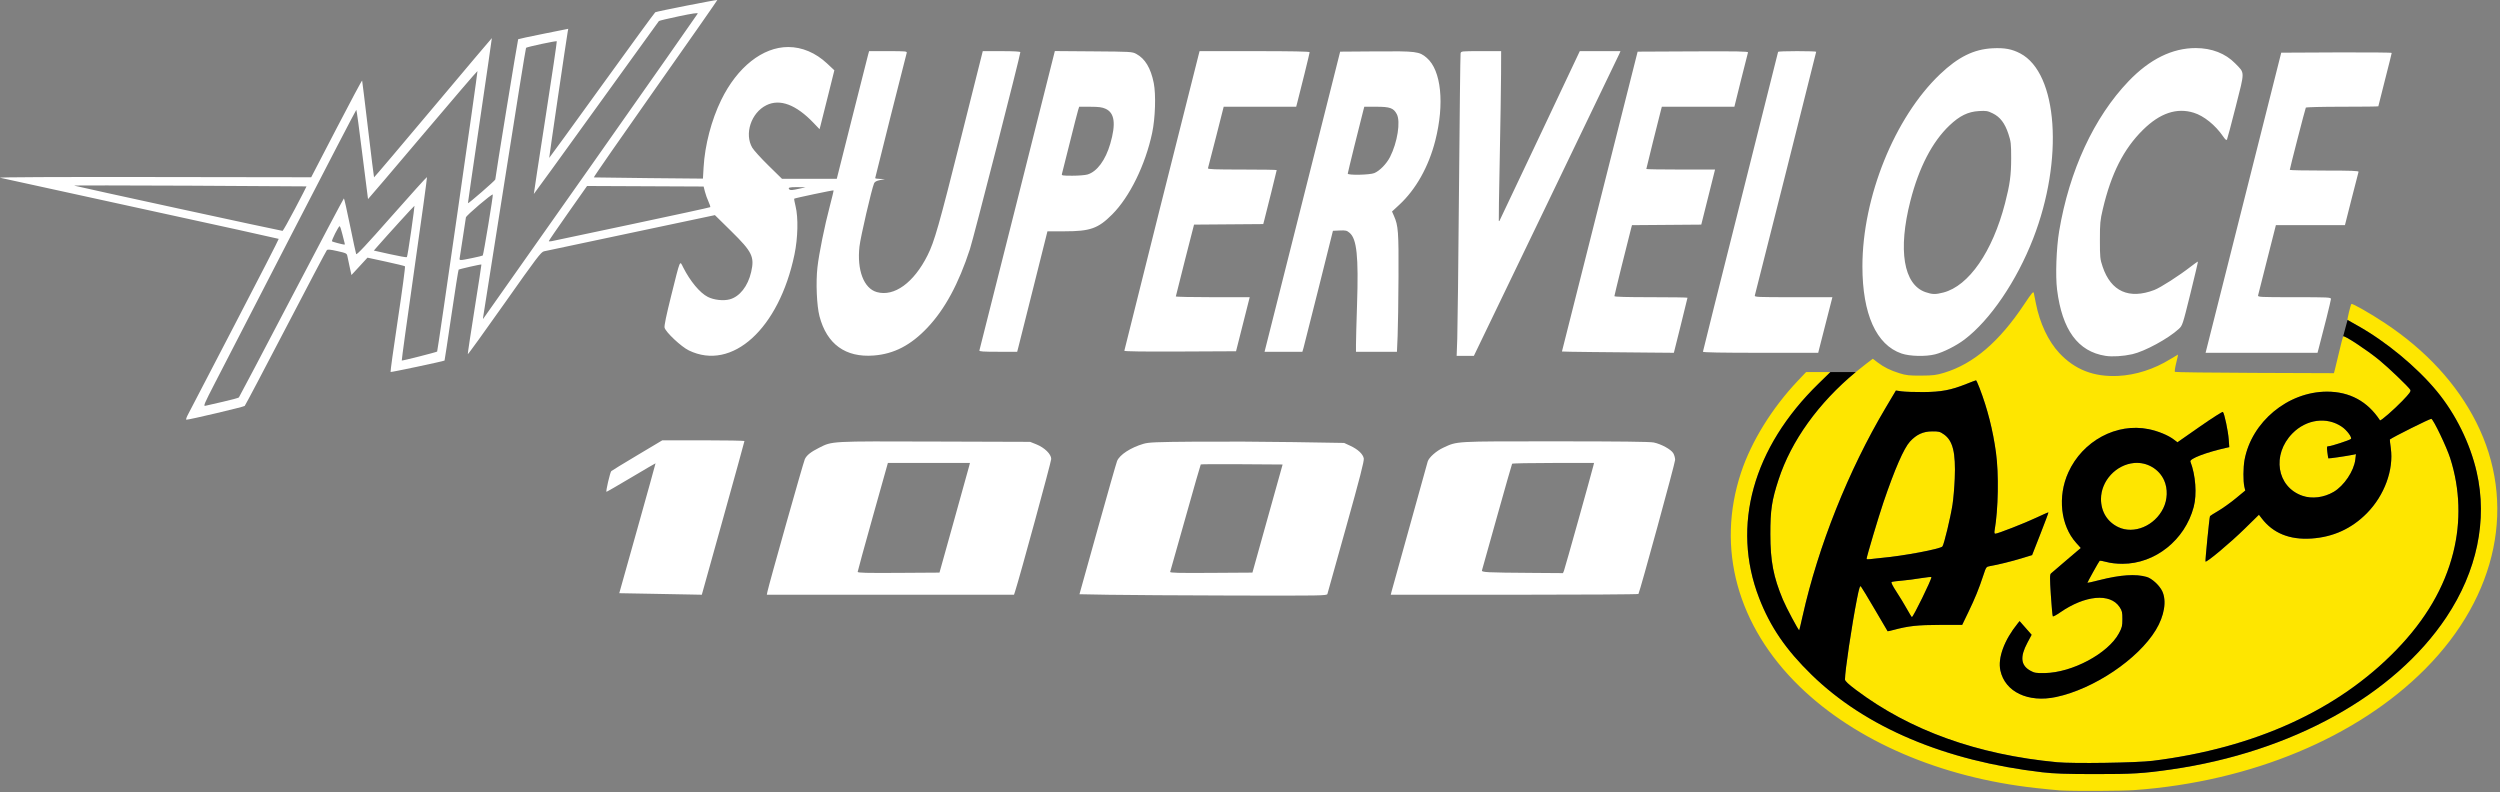 <?xml version="1.0" encoding="UTF-8"?>
<svg xmlns="http://www.w3.org/2000/svg" width="325" height="103" viewBox="0 0 325 103" fill="none">
  <rect x="0" y="0" width="325" height="103" fill="#808080" stroke="none"/>
  <path d="M144.15 77.32L140.33 77.25L142.689 68.799C143.986 64.151 145.126 60.16 145.221 59.931C145.558 59.116 146.986 58.186 148.648 57.697C149.34 57.494 150.228 57.457 155.532 57.415C158.882 57.388 164.573 57.414 168.18 57.474L174.738 57.582L175.542 57.954C176.53 58.411 177.186 59.026 177.292 59.594C177.353 59.915 176.772 62.171 175.001 68.503C173.696 73.166 172.599 77.087 172.563 77.216C172.502 77.437 171.816 77.449 160.234 77.42C153.489 77.403 146.251 77.358 144.15 77.32ZM164.777 67.412L166.74 60.386L161.45 60.35C158.54 60.331 156.132 60.343 156.099 60.377C156.065 60.41 155.171 63.528 154.111 67.304C153.052 71.081 152.156 74.247 152.122 74.34C152.072 74.475 153.154 74.502 157.437 74.474L162.815 74.439L164.777 67.412ZM84.391 77.186L80.504 77.116L82.873 68.684C84.176 64.046 85.232 60.242 85.22 60.23C85.208 60.217 83.791 61.046 82.07 62.07C80.35 63.094 78.898 63.932 78.844 63.932C78.721 63.932 79.308 61.404 79.468 61.244C79.532 61.179 81.051 60.252 82.842 59.184L86.1 57.24H91.438C94.374 57.24 96.777 57.285 96.778 57.34C96.779 57.396 95.533 61.913 94.008 67.379L91.236 77.316L89.757 77.286C88.942 77.269 86.528 77.224 84.391 77.186ZM99.767 76.913C99.95 76.001 104.442 60.085 104.628 59.69C104.87 59.177 105.396 58.757 106.479 58.212C108.22 57.336 107.844 57.356 121.536 57.401L133.917 57.441L134.72 57.762C135.793 58.191 136.66 59.042 136.66 59.666C136.66 60.023 132.566 75.026 131.963 76.882L131.821 77.316H115.754H99.687L99.767 76.913ZM124.02 67.68C125.058 63.962 125.949 60.755 126 60.553L126.092 60.185H120.758H115.425L113.462 67.178C112.382 71.025 111.498 74.248 111.498 74.341C111.498 74.473 112.616 74.501 116.815 74.474L122.133 74.439L124.02 67.68ZM180.889 76.948C180.973 76.601 185.438 60.541 185.601 59.998C185.758 59.473 186.722 58.616 187.619 58.204C189.495 57.341 188.92 57.374 202.198 57.374C210.523 57.374 214.496 57.42 214.985 57.523C215.96 57.726 217.219 58.415 217.52 58.909C217.656 59.132 217.768 59.526 217.768 59.783C217.768 60.172 213.189 76.903 212.996 77.216C212.962 77.271 205.704 77.317 196.867 77.317H180.799L180.889 76.948ZM203.314 74.205C203.424 73.946 206.885 61.578 207.135 60.553L207.224 60.185H201.931C199.02 60.185 196.609 60.231 196.574 60.288C196.539 60.345 195.659 63.432 194.618 67.147C193.578 70.863 192.696 74.007 192.659 74.133C192.579 74.406 193.101 74.433 199.268 74.478L203.186 74.506L203.314 74.205ZM24.383 53.995C24.542 53.682 27.287 48.404 30.482 42.267C33.677 36.13 36.266 31.083 36.234 31.052C36.203 31.02 28.144 29.247 18.327 27.112C8.509 24.977 0.265 23.174 0.008 23.107C-0.281 23.031 7.401 22.995 19.998 23.014L40.456 23.044L43.748 16.698C45.558 13.208 47.056 10.407 47.078 10.474C47.099 10.541 47.447 13.39 47.851 16.805C48.255 20.22 48.603 23.032 48.625 23.054C48.647 23.076 52.097 19.007 56.291 14.012C60.486 9.017 63.928 4.941 63.94 4.953C63.952 4.966 63.253 9.793 62.386 15.682C61.519 21.571 60.819 26.403 60.831 26.419C60.89 26.498 64.386 23.463 64.388 23.331C64.391 23.015 67.305 5.156 67.362 5.099C67.395 5.066 68.874 4.748 70.648 4.392L73.874 3.744L73.807 4.092C73.68 4.747 71.37 20.5 71.396 20.528C71.411 20.542 74.486 16.31 78.229 11.121C81.973 5.933 85.103 1.645 85.184 1.593C85.352 1.485 93.19 -0.06 93.252 0.002C93.275 0.024 89.647 5.217 85.192 11.541C80.736 17.865 77.138 23.051 77.196 23.064C77.254 23.077 80.47 23.118 84.342 23.155L91.382 23.221L91.466 21.759C91.632 18.865 92.482 15.613 93.757 12.998C95.841 8.725 99.144 6.113 102.464 6.113C104.265 6.113 106.033 6.86 107.516 8.249L108.466 9.139L107.634 12.478C107.176 14.314 106.743 16.037 106.672 16.306L106.542 16.796L105.775 15.991C103.491 13.596 101.381 12.805 99.618 13.684C97.647 14.666 96.742 17.405 97.796 19.203C97.989 19.531 98.936 20.575 99.903 21.522L101.659 23.244H105.22H108.781L110.743 15.448C111.821 11.16 112.767 7.426 112.844 7.15L112.983 6.648H115.462C117.76 6.648 117.936 6.665 117.871 6.882C117.729 7.359 113.774 23.069 113.774 23.155C113.774 23.204 114.06 23.252 114.409 23.26L115.045 23.276L114.399 23.41C113.946 23.505 113.717 23.63 113.631 23.829C113.311 24.581 111.869 30.81 111.733 32.032C111.388 35.119 112.291 37.496 113.992 37.972C116.248 38.604 118.798 36.754 120.579 33.196C121.483 31.387 122.045 29.413 124.963 17.791L127.76 6.649L130.203 6.649C131.776 6.648 132.645 6.697 132.645 6.785C132.645 7.184 126.564 30.937 126.087 32.399C124.622 36.892 122.828 40.206 120.566 42.596C118.399 44.885 116.222 46.014 113.581 46.217C109.912 46.499 107.485 44.74 106.534 41.112C106.175 39.742 106.047 36.703 106.268 34.749C106.468 32.965 107.196 29.37 107.877 26.796C108.168 25.694 108.387 24.773 108.364 24.75C108.313 24.699 103.326 25.751 103.248 25.829C103.219 25.858 103.297 26.297 103.423 26.805C103.789 28.289 103.73 30.926 103.282 33.082C101.271 42.747 95.175 48.284 89.548 45.555C88.554 45.073 86.542 43.185 86.394 42.596C86.334 42.358 86.615 40.999 87.249 38.464C88.48 33.544 88.352 33.847 88.812 34.756C89.728 36.566 90.988 38.078 92.016 38.599C92.807 39 94.043 39.137 94.863 38.915C96.162 38.564 97.231 37.199 97.652 35.357C98.103 33.379 97.793 32.745 95.061 30.055L92.938 27.966L82.041 30.271C76.048 31.539 70.952 32.619 70.717 32.671C70.335 32.755 69.784 33.481 65.569 39.461C62.972 43.144 60.832 46.106 60.813 46.044C60.794 45.981 61.191 43.341 61.695 40.175C62.199 37.01 62.599 34.405 62.584 34.387C62.54 34.333 59.703 34.976 59.62 35.059C59.579 35.1 59.157 37.771 58.682 40.994C58.208 44.216 57.806 46.862 57.79 46.872C57.641 46.97 50.83 48.413 50.775 48.359C50.735 48.319 51.163 45.231 51.726 41.498C52.289 37.764 52.703 34.669 52.645 34.618C52.588 34.568 51.468 34.295 50.157 34.011L47.773 33.496L46.731 34.625L45.689 35.754L45.468 34.753C45.347 34.202 45.212 33.564 45.168 33.336C45.09 32.934 45.046 32.911 43.862 32.643C42.926 32.431 42.602 32.403 42.489 32.523C42.407 32.609 40.005 37.167 37.15 42.651C34.294 48.136 31.892 52.69 31.81 52.772C31.685 52.898 24.637 54.563 24.23 54.563C24.155 54.563 24.224 54.307 24.383 53.995ZM28.964 52.233C30.056 51.985 30.998 51.73 31.055 51.667C31.113 51.603 34.192 45.755 37.897 38.67C41.602 31.584 44.668 25.787 44.709 25.787C44.75 25.787 45.106 27.368 45.5 29.301C45.895 31.233 46.255 32.911 46.301 33.029C46.361 33.186 47.619 31.845 50.917 28.104C53.41 25.277 55.476 22.99 55.508 23.022C55.541 23.054 54.804 28.421 53.871 34.947C52.938 41.474 52.2 46.839 52.23 46.869C52.282 46.921 56.742 45.789 56.829 45.702C56.905 45.626 62.128 9.297 62.071 9.241C62.041 9.21 58.832 12.948 54.942 17.548C51.051 22.147 47.857 25.898 47.843 25.882C47.83 25.866 47.498 23.249 47.105 20.066C46.713 16.882 46.36 14.277 46.321 14.277C46.282 14.278 42.456 21.638 37.818 30.634C33.181 39.63 28.709 48.303 27.881 49.909C26.579 52.432 26.416 52.819 26.676 52.757C26.842 52.717 27.871 52.482 28.964 52.233ZM76.757 21.657C84.392 10.809 90.668 1.856 90.705 1.762C90.751 1.641 90.026 1.745 88.254 2.116C86.87 2.406 85.701 2.686 85.656 2.738C85.611 2.79 81.94 7.876 77.497 14.039C73.055 20.203 69.411 25.232 69.398 25.215C69.386 25.199 70.066 20.739 70.91 15.305C71.753 9.871 72.415 5.398 72.382 5.364C72.301 5.283 68.493 6.098 68.386 6.219C68.34 6.271 67.088 14.053 65.604 23.512C64.12 32.971 62.87 40.891 62.827 41.112C62.784 41.333 62.777 41.484 62.812 41.447C62.846 41.41 69.122 32.505 76.757 21.657ZM61.384 33.548C62.105 33.4 62.723 33.25 62.758 33.215C62.857 33.116 64.135 25.358 64.064 25.287C63.946 25.169 60.627 27.993 60.569 28.262C60.537 28.41 60.357 29.585 60.17 30.873C59.982 32.161 59.799 33.351 59.763 33.517C59.68 33.89 59.72 33.891 61.384 33.548ZM53.446 30.07C53.703 28.267 53.899 26.774 53.881 26.753C53.854 26.722 50.361 30.558 49.021 32.091L48.6 32.573L50.704 33.044C51.862 33.302 52.847 33.477 52.894 33.432C52.941 33.386 53.19 31.874 53.446 30.07ZM44.81 31.643C44.776 31.551 44.638 31.009 44.504 30.438C44.37 29.868 44.212 29.401 44.153 29.401C44.012 29.401 43.066 31.28 43.159 31.374C43.224 31.438 44.476 31.771 44.759 31.799C44.822 31.805 44.845 31.735 44.81 31.643ZM82.17 29.139C87.718 27.964 92.291 26.971 92.331 26.93C92.371 26.89 92.271 26.571 92.108 26.222C91.945 25.872 91.735 25.285 91.641 24.917L91.471 24.248L83.894 24.213L76.317 24.179L73.831 27.713C72.464 29.657 71.346 31.288 71.346 31.338C71.346 31.389 71.511 31.395 71.714 31.352C71.916 31.309 76.621 30.313 82.17 29.139ZM38.36 27.119C39.19 25.54 39.859 24.24 39.847 24.231C39.836 24.221 32.99 24.18 24.635 24.139C16.28 24.098 9.534 24.094 9.644 24.132C10.036 24.265 36.616 30.037 36.733 30.014C36.798 30.002 37.531 28.699 38.36 27.119ZM103.936 24.524L104.739 24.343L103.635 24.328C102.622 24.316 102.38 24.387 102.62 24.627C102.745 24.752 103.015 24.732 103.936 24.524ZM273.715 46.261C270.13 45.701 268.077 42.892 267.419 37.647C267.196 35.869 267.324 32.239 267.687 30.07C269.008 22.176 272.214 15.25 276.722 10.549C279.463 7.689 282.401 6.243 285.454 6.248C287.529 6.252 289.313 6.947 290.577 8.244C291.848 9.55 291.843 9.134 290.65 13.841C290.076 16.105 289.562 18.041 289.509 18.142C289.438 18.275 289.293 18.155 288.99 17.715C287.986 16.256 286.511 15.068 285.193 14.658C282.974 13.967 280.795 14.701 278.582 16.885C276.07 19.365 274.451 22.563 273.364 27.193C273.023 28.642 272.986 29.033 272.987 31.208C272.988 33.461 273.011 33.686 273.344 34.676C274.424 37.889 276.777 38.948 280.058 37.699C280.868 37.39 283.282 35.842 284.821 34.644C285.298 34.273 285.707 33.987 285.729 34.01C285.752 34.032 285.31 35.91 284.748 38.184C283.742 42.254 283.719 42.324 283.238 42.766C281.871 44.023 278.813 45.684 277.195 46.048C276.012 46.313 274.602 46.4 273.715 46.261ZM189.445 44.023C189.489 42.79 189.591 34.012 189.67 24.516C189.75 15.02 189.842 7.115 189.875 6.949C189.935 6.649 189.945 6.648 192.542 6.648H195.149L195.138 9.626C195.132 11.264 195.054 16.218 194.966 20.634C194.877 25.051 194.822 28.69 194.844 28.721C194.865 28.751 194.902 28.751 194.926 28.721C194.949 28.69 197.31 23.711 200.171 17.656L205.373 6.648H208.018H210.663L210.502 7.023C210.414 7.23 206.125 16.143 200.972 26.831L191.603 46.263L190.484 46.264L189.364 46.265L189.445 44.023ZM247.201 45.957C243.916 44.837 242.112 40.818 242.114 34.621C242.115 25.625 246.301 15.267 252.203 9.65C254.568 7.4 256.597 6.398 259.038 6.276C260.601 6.197 261.555 6.376 262.645 6.951C267.525 9.528 268.303 20.738 264.315 31.007C262.164 36.544 258.714 41.615 255.38 44.141C254.316 44.947 252.642 45.791 251.569 46.063C250.337 46.375 248.281 46.325 247.201 45.957ZM252.64 38.027C255.954 37.164 259.026 32.717 260.654 26.427C261.284 23.991 261.452 22.757 261.452 20.567C261.452 18.676 261.42 18.397 261.092 17.409C260.629 16.01 260.019 15.209 259.059 14.739C258.394 14.414 258.208 14.383 257.258 14.438C255.842 14.52 254.753 15.052 253.429 16.311C251.193 18.434 249.464 21.77 248.354 26.103C246.716 32.499 247.458 36.993 250.316 37.98C251.196 38.284 251.621 38.292 252.64 38.027ZM206.827 45.763C204.748 45.743 203.049 45.712 203.053 45.694C203.058 45.677 205.273 36.9 207.976 26.189L212.892 6.715L220.096 6.68C225.842 6.653 227.289 6.68 227.24 6.814C227.206 6.907 226.794 8.534 226.324 10.429L225.47 13.876H220.755H216.039L215.907 14.377C215.623 15.454 214.021 21.902 214.021 21.969C214.021 22.008 216.031 22.04 218.489 22.04H222.956L222.061 25.62L221.165 29.2L216.661 29.236L212.157 29.271L212.025 29.771C211.593 31.405 209.872 38.385 209.872 38.499C209.872 38.59 211.468 38.636 214.623 38.636C217.237 38.636 219.375 38.667 219.375 38.705C219.375 38.743 218.976 40.369 218.488 42.319L217.601 45.864L214.105 45.833C212.182 45.815 208.907 45.784 206.827 45.763ZM221.382 45.725C221.382 45.649 223.581 36.866 226.268 26.207C228.955 15.549 231.153 6.787 231.153 6.738C231.153 6.688 232.267 6.648 233.629 6.648C234.991 6.648 236.105 6.684 236.105 6.728C236.105 6.816 228.248 38.016 228.129 38.402C228.061 38.622 228.36 38.636 233.135 38.636H238.212L237.381 41.882C236.923 43.667 236.508 45.293 236.458 45.495L236.368 45.864H228.875C223.794 45.864 221.382 45.819 221.382 45.725ZM289.586 34.52C291.159 28.282 293.372 19.503 294.504 15.013L296.561 6.849L303.742 6.814C307.691 6.795 310.922 6.825 310.922 6.881C310.922 6.937 310.53 8.508 310.052 10.373C309.574 12.239 309.183 13.79 309.183 13.82C309.183 13.851 307.078 13.875 304.506 13.875C301.934 13.875 299.797 13.928 299.757 13.992C299.684 14.111 297.672 21.916 297.672 22.083C297.672 22.133 299.697 22.173 302.17 22.173C305.711 22.173 306.656 22.209 306.61 22.341C306.579 22.433 306.168 24.029 305.698 25.887L304.843 29.267L300.354 29.267L295.866 29.267L294.736 33.718C294.115 36.165 293.581 38.273 293.55 38.402C293.496 38.621 293.786 38.636 298.259 38.636C302.71 38.636 303.026 38.652 303.025 38.87C303.023 39.061 302.018 43.106 301.417 45.338L301.276 45.864H294.001H286.726L289.586 34.52ZM127.321 45.562C127.353 45.471 129.573 36.675 132.254 26.017L137.129 6.638L142.148 6.677C147.02 6.714 147.183 6.723 147.715 7.008C148.861 7.621 149.597 8.846 149.987 10.788C150.286 12.284 150.188 15.367 149.779 17.288C148.896 21.441 146.857 25.598 144.588 27.872C142.758 29.706 141.733 30.07 138.394 30.07H136.168L134.332 37.398C133.323 41.428 132.438 44.952 132.365 45.228L132.233 45.73H129.748C127.818 45.73 127.276 45.693 127.321 45.562ZM141.377 22.684C142.614 22.313 143.717 20.82 144.338 18.676C145.09 16.084 144.899 14.674 143.726 14.142C143.274 13.937 142.849 13.881 141.723 13.878L140.295 13.875L140.156 14.31C140.079 14.549 139.59 16.462 139.069 18.56C138.548 20.658 138.09 22.48 138.051 22.608C137.987 22.821 138.111 22.843 139.413 22.843C140.201 22.843 141.084 22.771 141.377 22.684ZM146.163 45.599C146.163 45.501 154.977 10.388 155.814 7.15L155.944 6.648H163.099C167.935 6.648 170.255 6.693 170.255 6.786C170.255 6.903 169.057 11.78 168.637 13.373L168.505 13.875L163.792 13.876L159.079 13.877L158.087 17.791C157.541 19.944 157.068 21.78 157.035 21.872C156.988 22.004 157.933 22.04 161.474 22.04C163.948 22.04 165.972 22.072 165.972 22.111C165.972 22.178 164.639 27.55 164.354 28.63L164.223 29.13L159.724 29.165L155.225 29.2L154.043 33.818C153.393 36.358 152.86 38.481 152.858 38.536C152.857 38.591 155.017 38.636 157.659 38.636H162.462L161.574 42.15L160.685 45.663L153.424 45.698C148.687 45.72 146.163 45.686 146.163 45.599ZM168.196 30.639C170.288 22.339 172.499 13.561 173.11 11.132L174.22 6.715L178.889 6.68C184.139 6.64 184.506 6.686 185.477 7.519C187.361 9.131 187.809 13.486 186.585 18.292C185.723 21.675 184.069 24.621 181.906 26.623L180.963 27.496L181.22 28.08C181.776 29.347 181.834 30.123 181.805 36.026C181.791 39.118 181.739 42.566 181.691 43.689L181.603 45.73H178.941H176.278V44.759C176.278 44.226 176.34 41.899 176.416 39.589C176.622 33.324 176.386 31.059 175.445 30.267C175.085 29.964 174.938 29.929 174.16 29.964L173.282 30.003L171.443 37.365C170.432 41.413 169.537 44.952 169.456 45.228L169.307 45.73H166.849H164.392L168.196 30.639ZM178.658 22.502C179.362 22.209 180.249 21.3 180.705 20.406C181.665 18.521 182.094 15.803 181.584 14.84C181.163 14.044 180.701 13.877 178.926 13.876L177.359 13.875L177.226 14.377C176.797 16.003 175.207 22.457 175.207 22.572C175.207 22.803 178.074 22.745 178.658 22.502Z" fill="white"></path>
  <path d="M267.819 102.753C267.414 102.729 265.976 102.588 264.624 102.439C252.273 101.076 241.283 96.353 233.974 89.268C225.847 81.391 223.072 71.265 226.34 61.422C227.682 57.381 230.367 53.044 233.718 49.503L234.789 48.372H236.37H237.951L236.407 49.878C227.878 58.191 225.06 68.349 228.68 77.729C230.131 81.487 232.164 84.461 235.516 87.726C242.527 94.554 252.861 98.924 265.476 100.393C267.02 100.573 268.599 100.628 272.302 100.632C277.209 100.637 278.623 100.551 282.274 100.025C297.908 97.772 311.262 90.383 318.018 80.249C322.014 74.253 323.401 67.615 321.967 61.355C321.115 57.637 319.231 53.819 316.79 50.862C314.202 47.728 310.185 44.401 306.499 42.341C305.818 41.96 305.236 41.632 305.181 41.597L305.178 41.594C305.111 41.546 305.574 39.629 305.68 39.517C305.789 39.401 308.185 40.77 310.086 42.034C315.387 45.56 319.382 49.9 321.896 54.863C327.216 65.368 324.73 77.444 315.289 86.955C306.453 95.856 292.668 101.606 277.522 102.708C275.826 102.832 269.645 102.86 267.819 102.753ZM267.421 99.09C257.052 98.11 248.297 94.962 241.285 89.692C240.244 88.91 239.846 88.532 239.846 88.326C239.846 87.226 240.735 81.264 241.41 77.843C241.685 76.448 241.795 76.099 241.919 76.237C242.005 76.333 242.818 77.677 243.724 79.223C244.63 80.769 245.381 82.046 245.392 82.062C245.403 82.078 245.741 82.003 246.143 81.895C248.119 81.367 249.27 81.242 252.184 81.236L255.086 81.23L255.894 79.556C256.757 77.768 257.259 76.535 257.839 74.776C258.193 73.701 258.212 73.674 258.694 73.593C259.703 73.422 261.503 72.978 262.817 72.577L264.173 72.162L265.254 69.407C265.849 67.892 266.318 66.634 266.295 66.612C266.274 66.59 265.568 66.897 264.728 67.295C263.235 68.002 259.698 69.385 259.382 69.385C259.276 69.385 259.248 69.239 259.299 68.95C259.779 66.21 259.859 61.598 259.474 58.811C259.071 55.885 258.37 53.13 257.355 50.479C257.137 49.909 256.925 49.442 256.884 49.442C256.843 49.442 256.287 49.651 255.648 49.907C253.615 50.72 252.364 50.957 250.018 50.97C248.877 50.976 247.611 50.934 247.206 50.875L246.468 50.769L245.133 53.017C240.302 61.146 236.372 70.998 234.347 80.053C234.12 81.068 233.919 81.914 233.901 81.932C233.823 82.01 232.213 78.994 231.777 77.95C230.543 75.001 230.148 72.944 230.145 69.451C230.141 66.305 230.332 65.042 231.216 62.339C232.863 57.301 236.403 52.383 241.242 48.372C241.671 48.016 242.11 47.668 242.559 47.327L243.466 46.638L244.087 47.112C244.907 47.738 245.726 48.144 246.943 48.526C247.796 48.794 248.209 48.838 249.75 48.829C251.316 48.82 251.716 48.77 252.753 48.455C256.558 47.296 259.908 44.428 263.144 39.562C264.132 38.076 264.34 37.831 264.395 38.09C264.432 38.26 264.553 38.868 264.666 39.44C265.168 42.005 266.279 44.362 267.704 45.889C269.737 48.065 272.209 49.025 275.374 48.868C277.654 48.755 280.029 47.99 282.135 46.692C282.667 46.364 283.119 46.096 283.141 46.096C283.162 46.096 283.058 46.58 282.91 47.171C282.761 47.763 282.683 48.29 282.735 48.343C282.788 48.395 287.461 48.456 293.119 48.476L303.408 48.514L303.544 48.008C303.618 47.729 303.869 46.688 304.102 45.694C304.334 44.701 304.564 43.814 304.611 43.724C304.713 43.534 307.616 45.439 309.269 46.781C310.453 47.742 313.153 50.326 313.342 50.68C313.444 50.87 313.247 51.144 312.292 52.134C311.209 53.257 309.476 54.762 309.399 54.645C307.781 52.171 305.447 50.91 302.496 50.916C297.418 50.928 292.701 54.843 291.788 59.806C291.614 60.754 291.603 62.56 291.766 63.265L291.884 63.771L290.659 64.783C289.985 65.34 288.965 66.07 288.392 66.406C287.818 66.742 287.327 67.053 287.3 67.097C287.225 67.219 286.665 72.856 286.714 72.993C286.79 73.205 289.912 70.594 291.816 68.727L293.663 66.915L294.018 67.38C295.495 69.318 297.643 70.191 300.476 70.007C303.308 69.822 305.715 68.724 307.699 66.712C309.975 64.404 311.2 61.064 310.803 58.253C310.718 57.652 310.663 57.148 310.682 57.133C311.074 56.822 315.943 54.394 316.074 54.445C316.361 54.555 318.057 58.096 318.529 59.568C319.806 63.559 319.942 67.775 318.923 71.837C317.785 76.375 315.337 80.56 311.521 84.494C303.914 92.335 293.116 97.25 279.864 98.904C277.772 99.165 269.525 99.289 267.421 99.09ZM267.288 90.61C272.193 89.57 277.95 85.702 280.257 81.894C281.372 80.055 281.691 78.098 281.08 76.836C280.717 76.087 279.744 75.196 279.078 75.004C277.645 74.589 275.672 74.721 272.935 75.412C272.081 75.627 271.371 75.79 271.358 75.773C271.327 75.736 272.834 73.025 272.949 72.91C272.994 72.865 273.403 72.932 273.857 73.059C274.368 73.203 275.153 73.291 275.92 73.291C280.17 73.291 284.039 70.205 285.18 65.905C285.615 64.267 285.434 61.768 284.752 60.004C284.612 59.639 286.8 58.8 289.419 58.215L289.806 58.128L289.731 57.098C289.654 56.033 289.168 53.74 288.979 53.552C288.92 53.493 287.566 54.356 285.969 55.471L283.066 57.497L282.598 57.14C281.867 56.582 280.548 56.039 279.322 55.791C275.146 54.945 270.741 57.317 268.884 61.411C267.462 64.548 267.881 68.323 269.9 70.569L270.503 71.239L268.659 72.808C267.645 73.671 266.731 74.454 266.629 74.547C266.472 74.692 266.47 75.124 266.614 77.372C266.707 78.831 266.821 80.069 266.868 80.121C266.914 80.174 267.327 79.956 267.785 79.637C271.044 77.369 274.324 77.064 275.548 78.915C275.869 79.4 275.916 79.602 275.914 80.485C275.913 81.38 275.86 81.596 275.459 82.337C274.046 84.954 269.388 87.447 265.811 87.501C264.683 87.519 264.472 87.483 263.937 87.186C262.699 86.496 262.581 85.394 263.551 83.575L264.112 82.522L263.33 81.632L262.548 80.742L262.297 81.053C260.548 83.216 259.695 85.538 260.051 87.17C260.657 89.95 263.662 91.379 267.288 90.61ZM275.381 68.53C273.953 67.853 273.129 66.516 273.128 64.872C273.127 62.522 275.079 60.401 277.439 60.187C279.094 60.037 280.685 60.961 281.344 62.455C281.831 63.558 281.785 64.945 281.223 66.085C280.1 68.368 277.411 69.493 275.381 68.53ZM247.898 79.167C247.579 78.589 246.968 77.582 246.539 76.929C246.032 76.156 245.814 75.714 245.915 75.66C246 75.614 246.581 75.535 247.207 75.485C247.833 75.435 248.962 75.289 249.716 75.161C250.471 75.033 251.088 74.976 251.088 75.034C251.088 75.383 248.713 80.232 248.547 80.222C248.509 80.221 248.217 79.745 247.898 79.167ZM242.656 72.654C242.656 72.388 244.203 67.195 244.847 65.303C246.312 60.993 247.505 58.26 248.297 57.4C249.145 56.481 249.999 56.088 251.177 56.077C252.034 56.069 252.196 56.111 252.709 56.471C253.876 57.291 254.254 58.834 254.117 62.225C254.072 63.329 253.944 64.835 253.831 65.571C253.575 67.24 252.729 70.763 252.518 71.038C252.265 71.366 247.4 72.281 244.597 72.528C244.082 72.574 243.434 72.643 243.158 72.683C242.882 72.723 242.656 72.71 242.656 72.654ZM299.312 64.452C295.973 63.298 295.303 59.094 298.018 56.335C299.831 54.493 302.499 54.141 304.454 55.486C305.107 55.935 305.806 56.885 305.617 57.065C305.446 57.228 303.061 58.009 302.734 58.009C302.484 58.009 302.471 58.065 302.558 58.778C302.609 59.202 302.666 59.565 302.684 59.587C302.72 59.628 305.049 59.289 305.817 59.131L306.274 59.038L306.19 59.746C306.013 61.235 304.725 63.155 303.371 63.947C302.095 64.693 300.562 64.884 299.312 64.452Z" fill="#FEE600"></path>
  <path fill-rule="evenodd" clip-rule="evenodd" d="M267.288 90.61C272.193 89.57 277.95 85.702 280.257 81.894C281.372 80.055 281.691 78.098 281.08 76.836C280.717 76.087 279.744 75.196 279.078 75.004C277.645 74.589 275.672 74.721 272.935 75.412C272.081 75.627 271.371 75.79 271.358 75.773C271.327 75.736 272.834 73.025 272.949 72.91C272.994 72.865 273.403 72.932 273.857 73.059C274.368 73.203 275.153 73.291 275.92 73.291C280.17 73.291 284.039 70.205 285.18 65.905C285.615 64.267 285.434 61.768 284.752 60.004C284.612 59.639 286.8 58.8 289.419 58.215L289.806 58.128L289.731 57.098C289.654 56.033 289.168 53.74 288.979 53.552C288.92 53.493 287.566 54.356 285.969 55.471L283.066 57.497L282.598 57.14C281.867 56.582 280.548 56.039 279.322 55.791C275.146 54.945 270.741 57.317 268.884 61.411C267.462 64.548 267.881 68.323 269.9 70.569L270.503 71.239L268.659 72.808C267.645 73.671 266.731 74.454 266.629 74.547C266.472 74.692 266.47 75.124 266.614 77.372C266.707 78.831 266.821 80.069 266.868 80.121C266.914 80.174 267.327 79.956 267.785 79.637C271.044 77.369 274.324 77.064 275.548 78.915C275.869 79.4 275.916 79.602 275.914 80.485C275.913 81.38 275.86 81.596 275.459 82.337C274.046 84.954 269.388 87.447 265.811 87.501C264.683 87.519 264.472 87.483 263.937 87.186C262.699 86.496 262.581 85.394 263.551 83.575L264.112 82.522L263.33 81.632L262.548 80.742L262.297 81.053C260.548 83.216 259.695 85.538 260.051 87.17C260.657 89.95 263.662 91.379 267.288 90.61ZM273.128 64.872C273.129 66.516 273.953 67.853 275.381 68.53C277.411 69.493 280.1 68.368 281.223 66.085C281.785 64.945 281.831 63.558 281.344 62.455C280.685 60.961 279.094 60.037 277.439 60.187C275.079 60.401 273.127 62.522 273.128 64.872Z" fill="black"></path>
  <path fill-rule="evenodd" clip-rule="evenodd" d="M237.951 48.372L236.407 49.878C227.878 58.191 225.06 68.349 228.68 77.729C230.131 81.487 232.164 84.461 235.516 87.726C242.527 94.554 252.861 98.924 265.476 100.393C267.02 100.573 268.599 100.628 272.302 100.632C277.209 100.637 278.623 100.551 282.274 100.025C297.908 97.772 311.262 90.383 318.018 80.249C322.014 74.253 323.401 67.615 321.967 61.355C321.115 57.637 319.231 53.819 316.79 50.862C314.202 47.728 310.185 44.401 306.499 42.341C305.818 41.96 305.236 41.632 305.181 41.597L304.611 43.724C304.713 43.534 307.616 45.439 309.269 46.781C310.453 47.742 313.153 50.326 313.342 50.68C313.444 50.87 313.247 51.144 312.292 52.134C311.209 53.257 309.476 54.762 309.399 54.645C307.781 52.171 305.447 50.91 302.496 50.916C297.418 50.928 292.701 54.843 291.788 59.806C291.614 60.754 291.603 62.56 291.766 63.265L291.884 63.771L290.659 64.783C289.985 65.34 288.965 66.07 288.392 66.406C287.818 66.742 287.327 67.053 287.3 67.097C287.225 67.219 286.665 72.856 286.714 72.993C286.79 73.205 289.912 70.594 291.816 68.727L293.663 66.915L294.018 67.38C295.495 69.318 297.643 70.191 300.476 70.007C303.308 69.822 305.715 68.724 307.699 66.712C309.975 64.404 311.2 61.064 310.803 58.253C310.718 57.652 310.663 57.148 310.682 57.133C311.074 56.822 315.943 54.394 316.074 54.445C316.361 54.555 318.057 58.096 318.529 59.568C319.806 63.559 319.942 67.775 318.923 71.837C317.785 76.375 315.337 80.56 311.521 84.494C303.914 92.335 293.116 97.25 279.864 98.904C277.772 99.165 269.525 99.289 267.421 99.09C257.052 98.11 248.297 94.962 241.285 89.692C240.244 88.91 239.846 88.532 239.846 88.326C239.846 87.226 240.735 81.264 241.41 77.843C241.685 76.448 241.795 76.099 241.919 76.237C242.005 76.333 242.818 77.677 243.724 79.223C244.63 80.769 245.381 82.046 245.392 82.062C245.403 82.078 245.741 82.003 246.143 81.895C248.119 81.367 249.27 81.242 252.184 81.236L255.086 81.23L255.894 79.556C256.757 77.768 257.259 76.535 257.839 74.776C258.193 73.701 258.212 73.674 258.694 73.593C259.703 73.422 261.503 72.978 262.817 72.577L264.173 72.162L265.254 69.407C265.849 67.892 266.318 66.634 266.295 66.612C266.274 66.59 265.568 66.897 264.728 67.295C263.235 68.002 259.698 69.385 259.382 69.385C259.276 69.385 259.248 69.239 259.299 68.95C259.779 66.21 259.859 61.598 259.474 58.811C259.071 55.885 258.37 53.13 257.355 50.479C257.137 49.909 256.925 49.442 256.884 49.442C256.843 49.442 256.287 49.651 255.648 49.907C253.615 50.72 252.364 50.957 250.018 50.97C248.877 50.976 247.611 50.934 247.206 50.875L246.468 50.769L245.133 53.017C240.302 61.146 236.372 70.998 234.347 80.053C234.12 81.068 233.919 81.914 233.901 81.932C233.823 82.01 232.213 78.994 231.777 77.95C230.543 75.001 230.148 72.944 230.145 69.451C230.141 66.305 230.332 65.042 231.216 62.339C232.863 57.301 236.403 52.383 241.242 48.372H237.951ZM246.539 76.929C246.968 77.582 247.579 78.589 247.898 79.167C248.217 79.745 248.509 80.221 248.547 80.222C248.713 80.232 251.088 75.383 251.088 75.034C251.088 74.976 250.471 75.033 249.716 75.161C248.962 75.289 247.833 75.435 247.207 75.485C246.581 75.535 246 75.614 245.915 75.66C245.814 75.714 246.032 76.156 246.539 76.929ZM244.847 65.303C244.203 67.195 242.656 72.388 242.656 72.654C242.656 72.71 242.882 72.723 243.158 72.683C243.434 72.643 244.082 72.574 244.597 72.528C247.4 72.281 252.265 71.366 252.518 71.038C252.729 70.763 253.575 67.24 253.831 65.571C253.944 64.835 254.072 63.329 254.117 62.225C254.254 58.834 253.876 57.291 252.709 56.471C252.196 56.111 252.034 56.069 251.177 56.077C249.999 56.088 249.145 56.481 248.297 57.4C247.505 58.26 246.312 60.993 244.847 65.303ZM298.018 56.335C295.303 59.094 295.973 63.298 299.312 64.452C300.562 64.884 302.095 64.693 303.371 63.947C304.725 63.155 306.013 61.235 306.19 59.746L306.274 59.038L305.817 59.131C305.049 59.289 302.72 59.628 302.684 59.587C302.666 59.565 302.609 59.202 302.558 58.778C302.471 58.065 302.484 58.009 302.734 58.009C303.061 58.009 305.446 57.228 305.617 57.065C305.806 56.885 305.107 55.935 304.454 55.486C302.499 54.141 299.831 54.493 298.018 56.335Z" fill="black"></path>
</svg>
